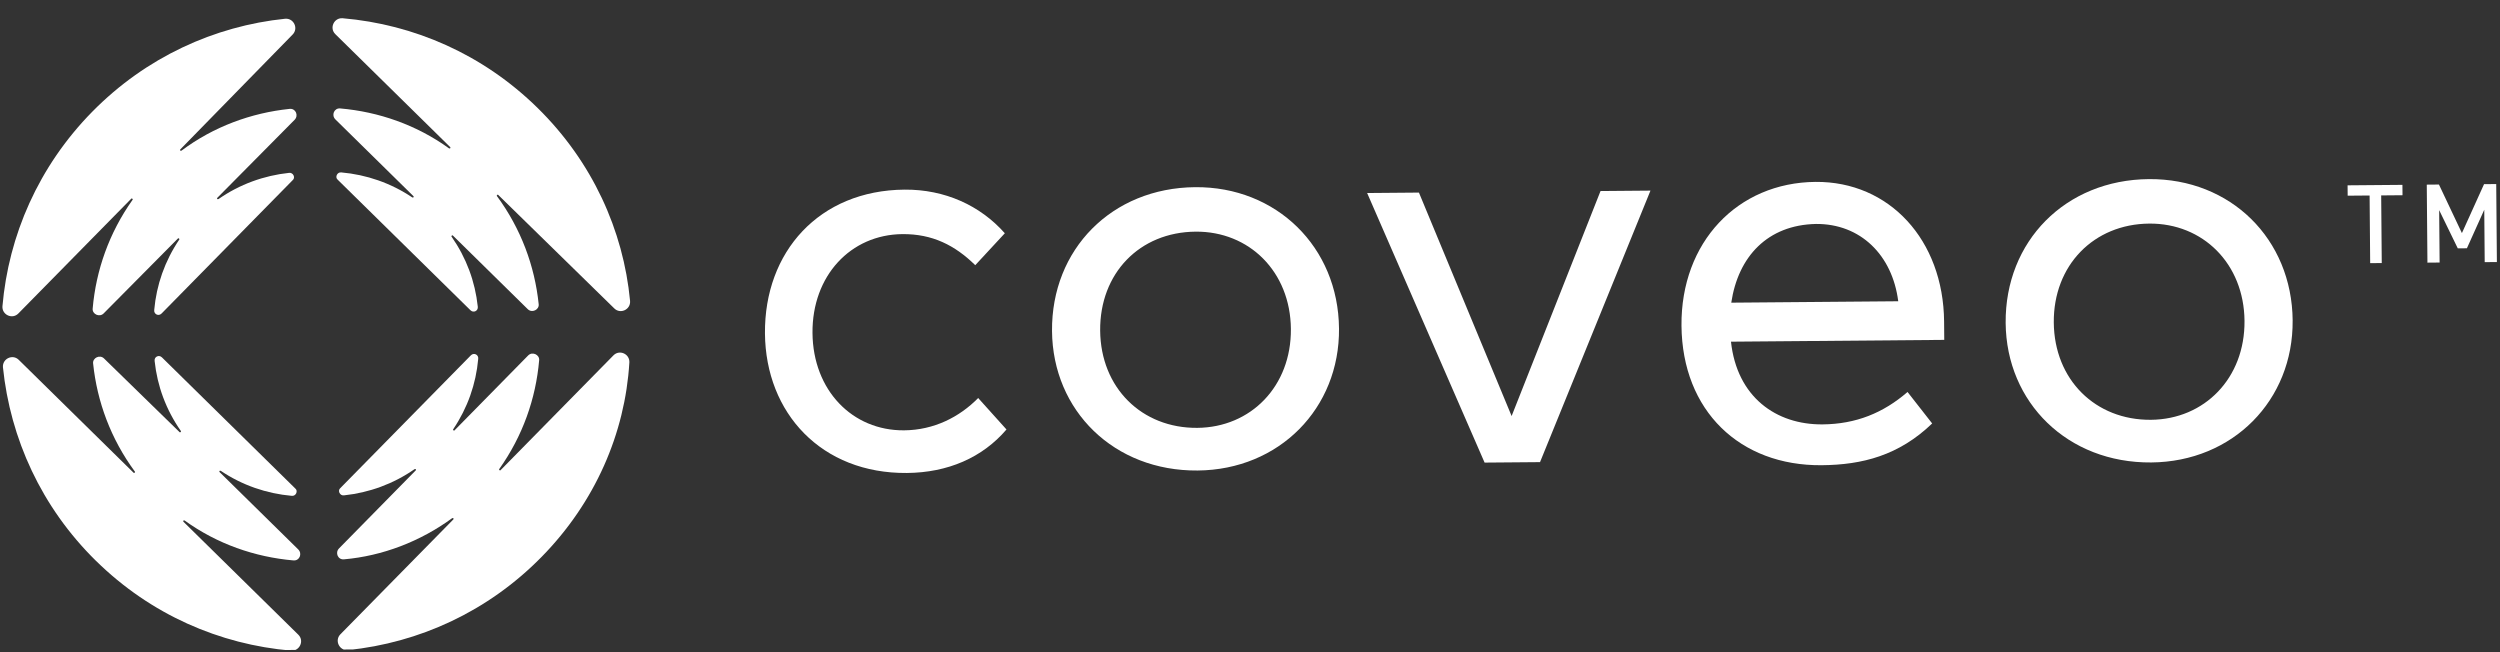 <?xml version="1.0" encoding="UTF-8"?>
<svg id="Layer_2" data-name="Layer 2" xmlns="http://www.w3.org/2000/svg" xmlns:xlink="http://www.w3.org/1999/xlink" viewBox="0 0 192.592 50.258">
  <rect x="0" y="0" width="192.592" height="50.258" fill="#333333" stroke="none"/>
  <defs>
    <style>
      .cls-1 {
        clip-path: url(#clippath);
      }

      .cls-2 {
        fill: none;
      }

      .cls-2, .cls-3 {
        stroke-width: 0px;
      }

      .cls-3 {
        fill: #fff;
      }
    </style>
    <clipPath id="clippath">
      <rect class="cls-2" x=".202" y=".812" width="192.188" height="48.634" transform="translate(-.209 .815) rotate(-.485)"/>
    </clipPath>
  </defs>
  <g id="Layer_1-2" data-name="Layer 1">
    <g class="cls-1">
      <g>
        <path class="cls-3" d="m77.409,17.969l-2.279,2.46c-1.562-1.536-3.307-2.413-5.607-2.394-3.99.034-6.968,3.204-6.931,7.617s3.068,7.532,7.058,7.499c2.3-.019,4.263-1.022,5.706-2.489l2.18,2.423c-1.859,2.175-4.526,3.324-7.671,3.351-6.572.056-10.883-4.603-10.935-10.752-.053-6.29,4.179-11.021,10.751-11.076,3.098-.026,5.832,1.218,7.728,3.362Z"/>
        <path class="cls-3" d="m103.154,25.31c.052,6.149-4.603,10.883-10.893,10.937-6.431.054-11.165-4.6-11.217-10.749-.053-6.29,4.601-11.024,11.032-11.079,6.243-.053,11.024,4.601,11.077,10.892Zm-18.401.156c.037,4.413,3.209,7.531,7.481,7.495,4.131-.035,7.249-3.207,7.212-7.619s-3.209-7.531-7.34-7.496c-4.319.036-7.39,3.208-7.353,7.62Z"/>
        <path class="cls-3" d="m118.64,35.601l-4.272.036-9.048-20.767,3.99-.034,7.14,17.215,6.849-17.334,3.848-.033-8.508,20.916Z"/>
        <path class="cls-3" d="m149.767,24.775l.012,1.408-16.43.139c.46,4.268,3.481,6.402,7.05,6.372,2.581-.022,4.687-.885,6.551-2.497l1.898,2.425c-2.561,2.463-5.372,3.191-8.517,3.217-6.29.053-10.739-4.181-10.795-10.753-.054-6.431,4.321-11.022,10.328-11.073,5.681-.048,9.85,4.47,9.903,10.761Zm-16.396-1.458l12.863-.109c-.453-3.564-2.915-5.984-6.342-5.955-3.707.078-5.987,2.492-6.521,6.064Z"/>
        <path class="cls-3" d="m176.618,24.689c.052,6.149-4.603,10.883-10.892,10.937-6.431.054-11.165-4.6-11.217-10.749-.053-6.29,4.601-11.024,11.033-11.079,6.29-.053,11.024,4.601,11.077,10.892Zm-18.401.156c.037,4.413,3.209,7.531,7.481,7.495,4.13-.035,7.25-3.207,7.212-7.619s-3.21-7.531-7.34-7.496c-4.272.036-7.39,3.208-7.353,7.62Z"/>
        <path class="cls-3" d="m185.075,14.241l-4.225.036.007.798,1.69-.014.044,5.211.892-.007-.044-5.211,1.643-.014-.007-.798Z"/>
        <path class="cls-3" d="m192.302,14.179l-.939.008-1.705,3.77-1.769-3.741-.938.008.051,6.009.938-.008-.034-4.037,1.434,2.945.703-.006,1.337-2.969.034,4.037.939-.008-.051-6.009Z"/>
        <path class="cls-3" d="m41.418,8.319c-4.213-4.143-9.537-6.445-15.034-6.915-.658-.041-1.026.76-.553,1.225l8.852,8.704c.047.046.001.141-.093.095-2.503-1.81-5.423-2.818-8.382-3.075-.47-.043-.7.522-.368.848l6.012,5.911c.047.047.001.141-.093.095-1.653-1.113-3.536-1.754-5.462-1.925-.329-.044-.513.38-.277.566l10.225,10.054c.237.233.611.042.561-.286-.204-1.923-.877-3.748-2.017-5.382-.047-.046.046-.141.093-.095l5.775,5.678c.331.326.892.039.842-.383-.307-2.955-1.364-5.81-3.216-8.329-.047-.047.046-.141.093-.095l8.947,8.75c.473.466,1.268.083,1.216-.574-.515-5.441-2.907-10.726-7.121-14.868Z"/>
        <path class="cls-3" d="m7.103,8.611c4.143-4.213,9.427-6.605,14.868-7.168.657-.052,1.039.742.574,1.216l-8.657,8.852c-.047.047.001.141.095.093,2.473-1.852,5.374-2.909,8.329-3.216.469-.051.709.51.383.842l-5.958,6.013c-.047.047.001.141.095.093,1.633-1.141,3.506-1.814,5.429-2.018.328-.05.52.371.286.561l-10.1,10.273c-.233.237-.61.052-.566-.277.172-1.926.813-3.763,1.926-5.415.047-.047-.048-.141-.095-.093l-5.725,5.776c-.326.331-.891.054-.848-.368.257-2.96,1.265-5.832,3.075-8.382.046-.047-.048-.14-.095-.093L1.413,24.151c-.466.473-1.267.105-1.225-.553.47-5.45,2.773-10.774,6.915-14.987Z"/>
        <path class="cls-3" d="m7.396,43.207c4.213,4.143,9.537,6.445,15.034,6.915.658.041,1.026-.76.553-1.225l-8.852-8.704c-.047-.047-.001-.141.093-.095,2.503,1.81,5.423,2.818,8.382,3.075.47.043.7-.522.368-.848l-6.059-5.958c-.047-.047-.001-.141.093-.095,1.653,1.113,3.536,1.754,5.462,1.925.329.044.513-.38.277-.566l-10.273-10.1c-.237-.233-.611-.042-.561.286.204,1.923.877,3.748,2.017,5.382.047.047-.046.141-.093.095l-5.822-5.678c-.331-.326-.892-.039-.842.383.307,2.955,1.364,5.81,3.216,8.329.047.046-.046.141-.093.095L1.443,27.719c-.473-.466-1.268-.083-1.216.574.563,5.488,2.955,10.773,7.168,14.915Z"/>
        <path class="cls-3" d="m41.711,42.913c-4.143,4.213-9.427,6.605-14.915,7.168-.657.052-1.039-.742-.574-1.216l8.704-8.852c.047-.047-.001-.141-.095-.093-2.473,1.805-5.374,2.909-8.329,3.169-.469.051-.708-.51-.383-.842l5.911-6.012c.046-.047-.001-.141-.095-.093-1.633,1.141-3.506,1.814-5.429,2.018-.328.05-.52-.371-.286-.561l10.054-10.225c.233-.237.61-.052.566.277-.172,1.926-.813,3.763-1.926,5.415-.047.047.048.14.095.093l5.678-5.775c.326-.331.891-.054.848.368-.257,2.96-1.265,5.832-3.075,8.382-.046.047.048.141.095.093l8.704-8.852c.466-.473,1.267-.105,1.225.553-.33,5.449-2.632,10.773-6.774,14.986Z"/>
      </g>
    </g>
  </g>
</svg>